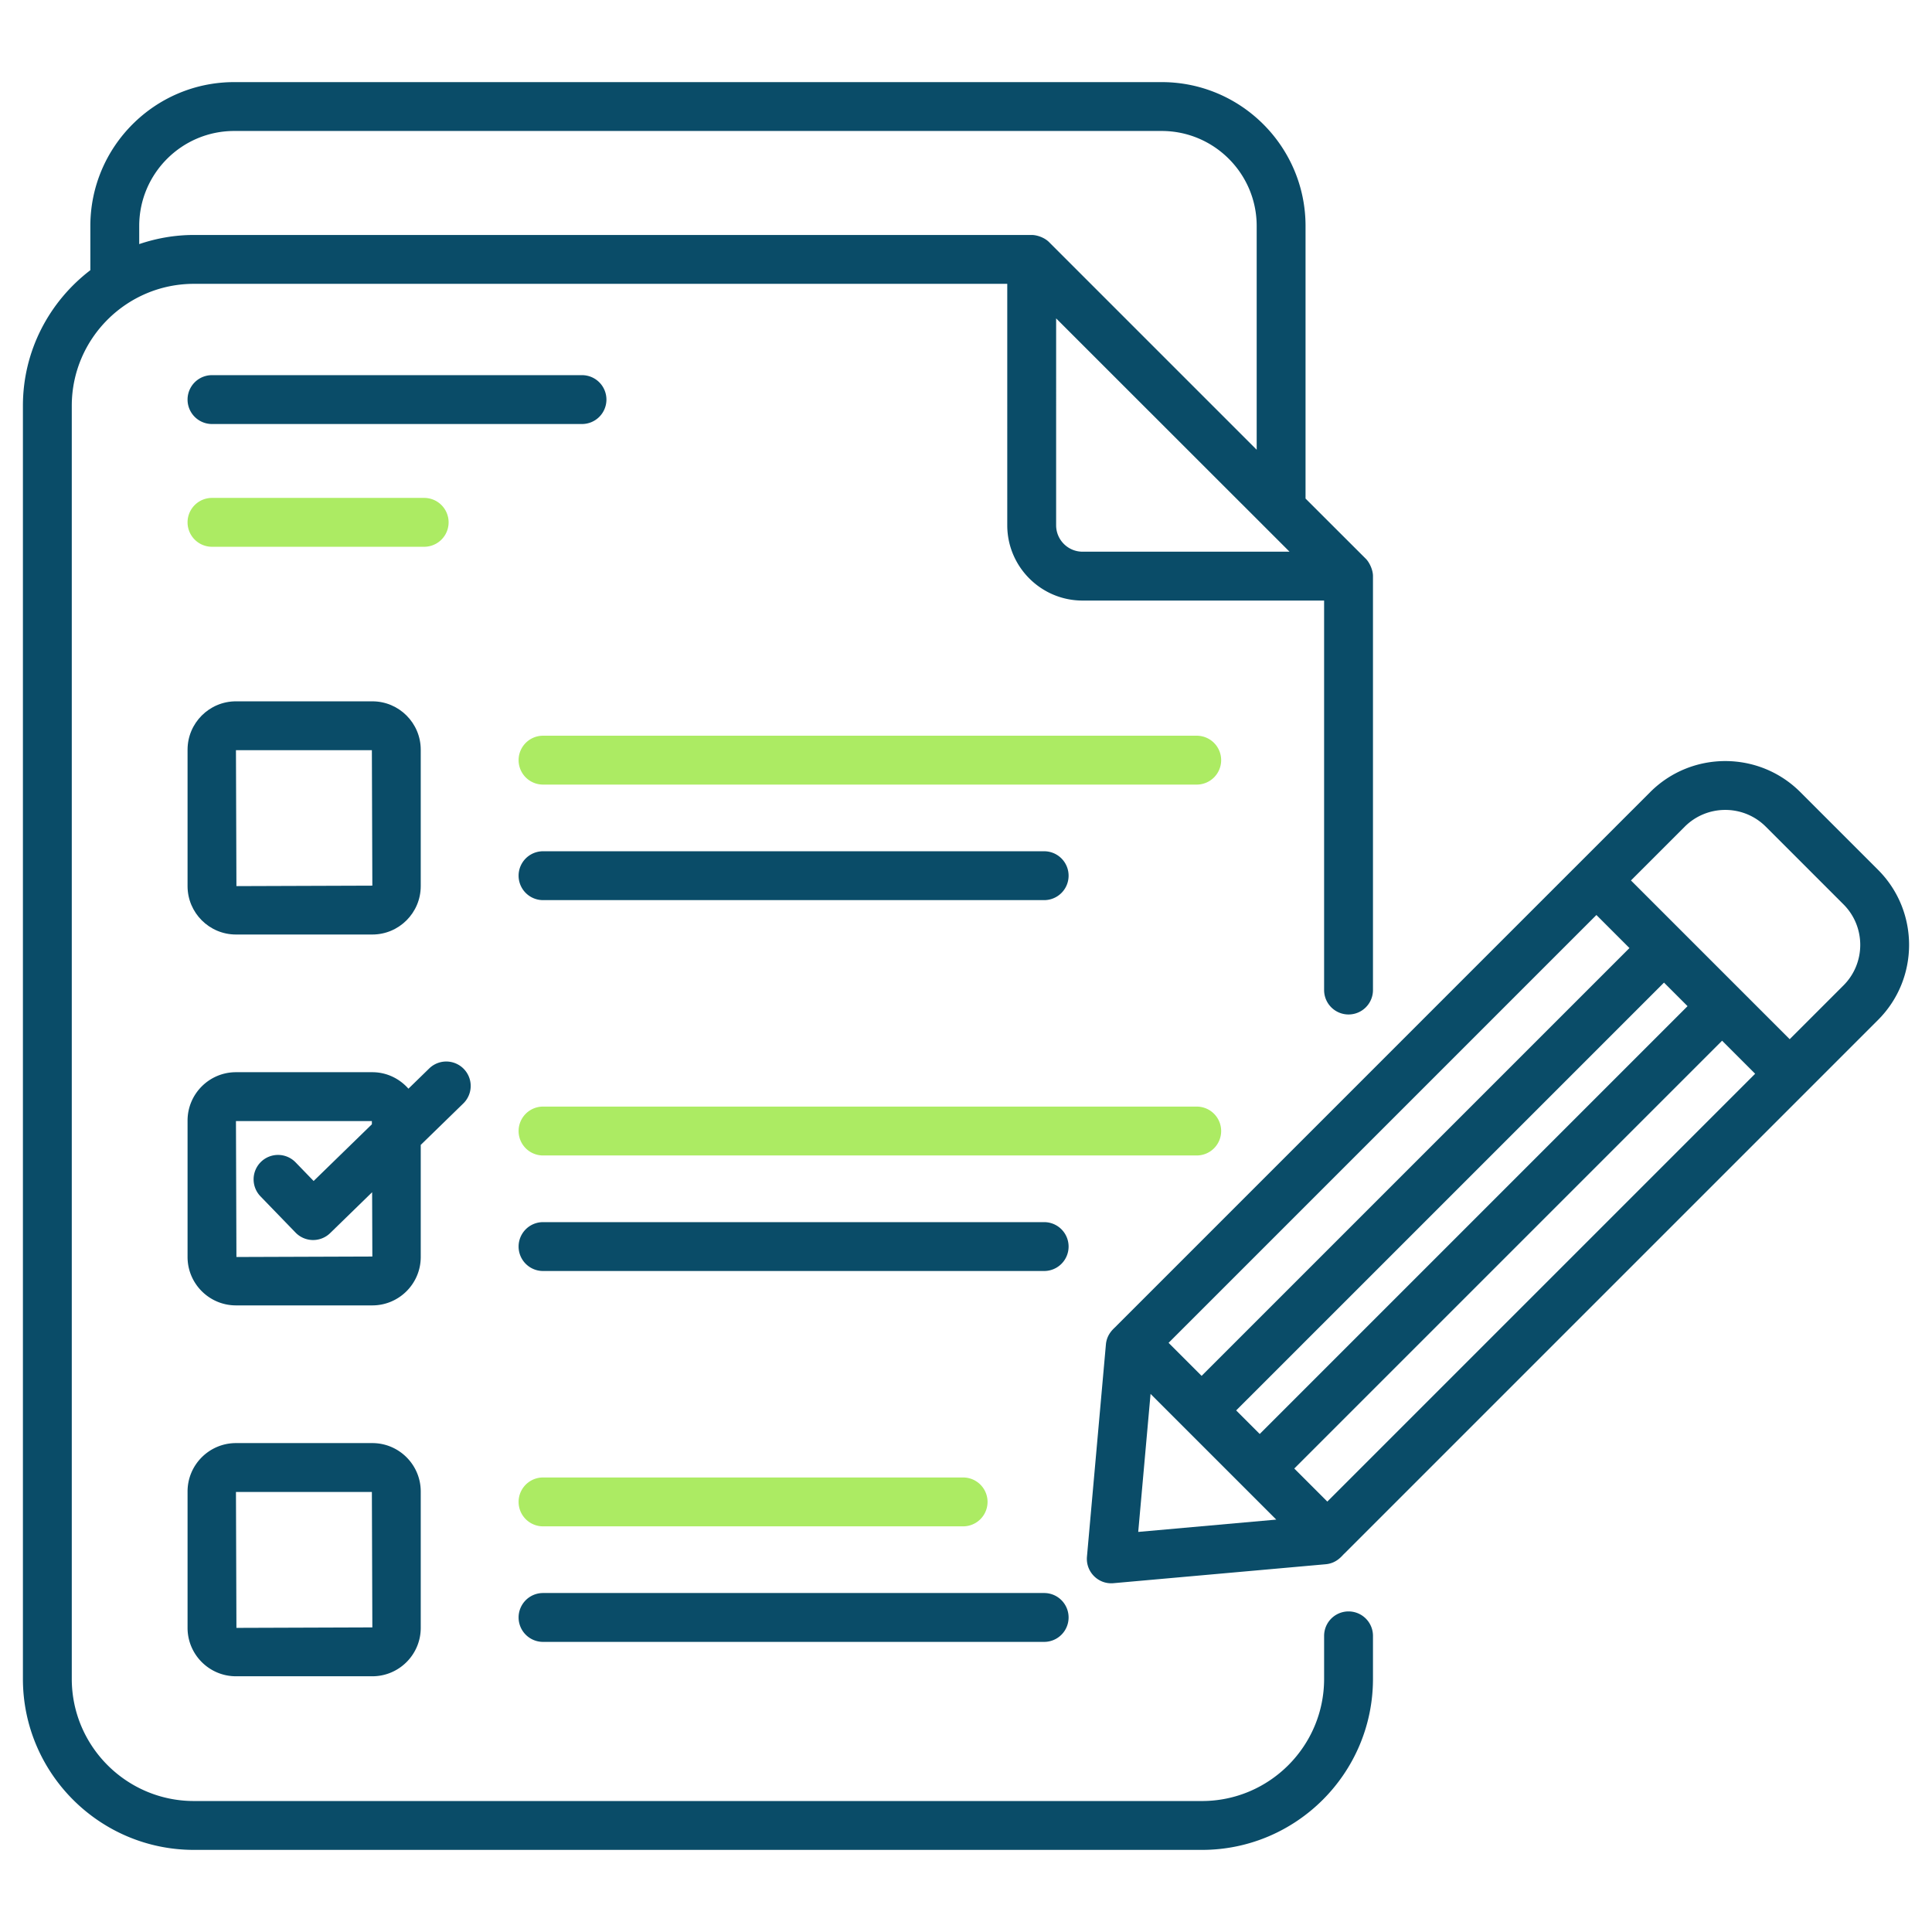 <svg xmlns="http://www.w3.org/2000/svg" version="1.1" xmlns:xlink="http://www.w3.org/1999/xlink" width="512" height="512" x="0" y="0" viewBox="0 0 512 512" style="enable-background:new 0 0 512 512" xml:space="preserve" class=""><g><path fill="#0a4c68" d="M51.397 490.24h267.131c24.992 0 45.325-20.333 45.325-45.325v-11.397a6.475 6.475 0 0 0-12.95 0v11.397c0 17.852-14.523 32.375-32.375 32.375H51.397c-17.852 0-32.375-14.523-32.375-32.375V107.541c0-17.821 14.523-32.322 32.375-32.322h215.538V139.2c0 11.002 8.951 19.954 19.951 19.954h64.016v103.218a6.475 6.475 0 0 0 12.95 0V152.658c0-1.636-.935-3.619-1.9-4.583a121465.3 121465.3 0 0 1-15.97-15.947V59.887c0-21.023-17.103-38.126-38.126-38.126H62.068c-21.021 0-38.124 17.103-38.124 38.126v11.716C13.107 79.882 6.073 92.89 6.073 107.541v337.374c0 24.992 20.333 45.325 45.324 45.325zm235.49-344.036c-3.86 0-7.001-3.141-7.001-7.004V84.375c29.57 29.567 27.244 27.238 61.854 61.829zM36.894 59.887c0-13.883 11.293-25.177 25.174-25.177h245.789c13.883 0 25.177 11.293 25.177 25.177v59.299l-55.045-55.045c-1.159-1.157-3.128-1.872-4.578-1.872H51.397c-5.076 0-9.943.875-14.503 2.419z" opacity="1" data-original="#434b63"></path><path fill="#0a4c68" d="M160.711 105.894a6.475 6.475 0 0 0-6.475-6.475H56.18a6.475 6.475 0 0 0 0 12.95h98.055a6.475 6.475 0 0 0 6.476-6.475z" opacity="1" data-original="#434b63"></path><path fill="#aceb63" d="M112.411 144.901a6.475 6.475 0 0 0 0-12.95H56.18a6.475 6.475 0 0 0 0 12.95z" opacity="1" data-original="#f19220" class=""></path><path fill="#0a4c68" d="M49.705 234.83c0 7.072 5.754 12.826 12.826 12.826h36.144c7.072 0 12.826-5.754 12.826-12.826v-36.146c0-7.072-5.754-12.826-12.826-12.826H62.531c-7.072 0-12.826 5.754-12.826 12.826zm48.846-36.022.124 35.898-36.02.124-.124-36.022z" opacity="1" data-original="#434b63"></path><path fill="#aceb63" d="M323.62 201.448a6.475 6.475 0 0 0-6.475-6.475H143.909a6.475 6.475 0 0 0 0 12.95h173.236a6.474 6.474 0 0 0 6.475-6.475z" opacity="1" data-original="#f19220" class=""></path><path fill="#0a4c68" d="M143.909 225.593a6.475 6.475 0 0 0 0 12.95h132.805a6.475 6.475 0 0 0 0-12.95zM111.501 303.41l11.314-11.016a6.475 6.475 0 0 0-9.035-9.277l-5.541 5.395c-2.352-2.655-5.747-4.366-9.564-4.366H62.531c-7.072 0-12.826 5.754-12.826 12.826v36.146c0 7.072 5.754 12.826 12.826 12.826h36.144c7.072 0 12.826-5.754 12.826-12.826zm-48.846 29.708-.124-36.022h36.02l.003.846-15.439 15.033-4.778-4.937a6.48 6.48 0 0 0-9.156-.152 6.476 6.476 0 0 0-.152 9.156l9.295 9.606a6.475 6.475 0 0 0 4.558 1.973h.096a6.472 6.472 0 0 0 4.517-1.836l11.121-10.829.059 17.038z" opacity="1" data-original="#434b63"></path><path fill="#aceb63" d="M323.62 299.734a6.475 6.475 0 0 0-6.475-6.475H143.909a6.475 6.475 0 0 0 0 12.95h173.236a6.475 6.475 0 0 0 6.475-6.475z" opacity="1" data-original="#f19220" class=""></path><path fill="#0a4c68" d="M276.714 323.878H143.909a6.475 6.475 0 0 0 0 12.95h132.805a6.475 6.475 0 0 0 0-12.95zM98.675 382.434H62.531c-7.072 0-12.826 5.754-12.826 12.826v36.144c0 7.072 5.754 12.826 12.826 12.826h36.144c7.072 0 12.826-5.754 12.826-12.826V395.26c0-7.072-5.754-12.826-12.826-12.826zm-36.02 48.97-.124-36.02h36.02l.124 35.896z" opacity="1" data-original="#434b63"></path><path fill="#aceb63" d="M143.909 404.497h111.327a6.475 6.475 0 0 0 0-12.95H143.909a6.475 6.475 0 0 0 0 12.95z" opacity="1" data-original="#f19220" class=""></path><g fill="#434b63"><path d="M143.909 435.117h132.805a6.475 6.475 0 0 0 0-12.95H143.909a6.475 6.475 0 0 0 0 12.95zM293.078 356.291l-5.023 56.244c-.356 4.018 3.02 7.395 7.026 7.026l56.246-5.021c3.065-.277 4.416-2.413 5.005-2.876l141.367-141.367c10.97-10.97 10.97-28.819 0-39.788l-20.591-20.591c-10.967-10.972-28.821-10.967-39.788 0L295.953 351.285c-.47.602-2.6 1.965-2.875 5.006zm129.988-113.805 8.755 8.755-113.379 113.377-8.754-8.754zm-71.311 155.445-8.756-8.756 113.378-113.378 8.756 8.756zm-17.912-17.912-6.245-6.245 113.38-113.375 6.242 6.242zm-28.933-10.621 33.311 33.311-36.579 3.265zm141.567-150.323c5.921-5.916 15.55-5.921 21.476 0l20.591 20.591c5.921 5.921 5.921 15.555 0 21.476l-14.255 14.255c-23.122-23.124-33.863-33.863-42.067-42.067z" fill="#0a4c68" opacity="1" data-original="#434b63"></path></g></g></svg>